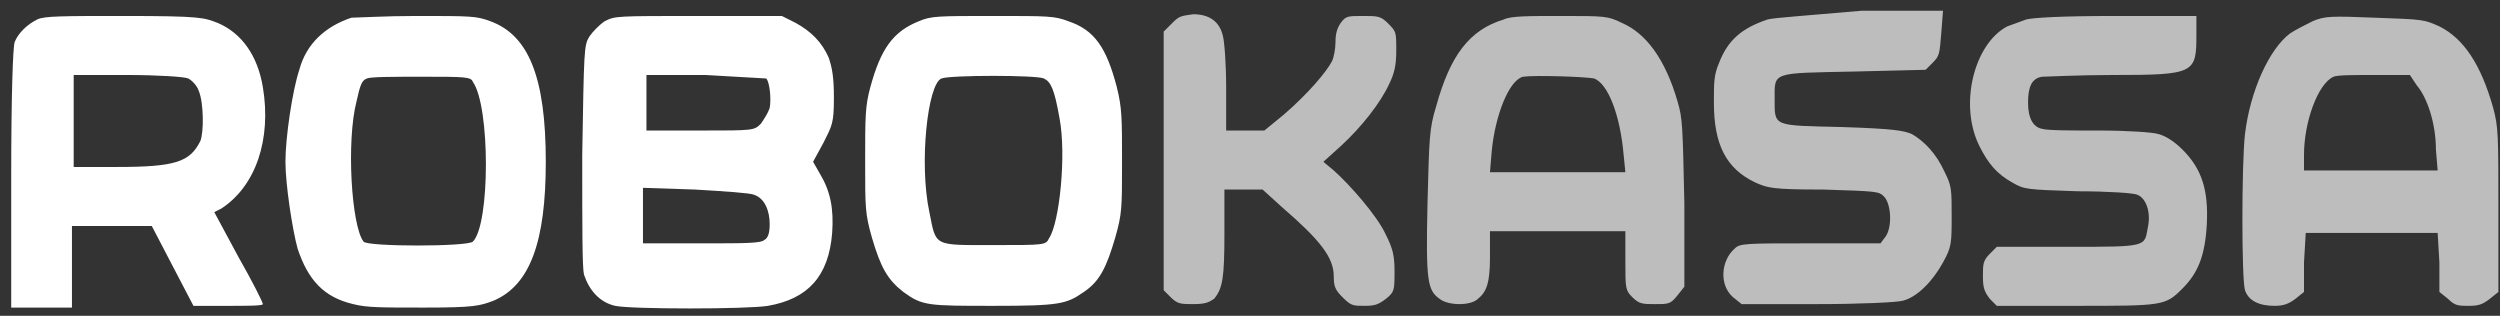 <svg width="95" height="12" viewBox="0 0 95 12" fill="none" xmlns="http://www.w3.org/2000/svg">
<rect x="0" y="0" width="95" height="12" fill="#333333" stroke="none"/>
<path d="M1.415 0.739C1.019 0.937 0.689 1.267 0.557 1.597C0.491 1.794 0.426 3.575 0.426 6.807V11.688H2.734V8.588H5.768L6.559 10.105L7.351 11.622H8.67C9.395 11.622 9.989 11.622 9.989 11.556C9.989 11.49 9.593 10.698 9.066 9.775L8.142 8.06L8.406 7.928C9.725 7.071 10.319 5.29 9.989 3.311C9.791 2.124 9.198 1.267 8.274 0.871C7.747 0.673 7.681 0.607 4.713 0.607C2.404 0.607 1.679 0.607 1.415 0.739ZM7.153 2.982C7.285 3.048 7.483 3.245 7.549 3.443C7.747 3.905 7.747 5.026 7.615 5.356C7.219 6.147 6.691 6.345 4.449 6.345H2.8V2.85H4.845C5.966 2.85 7.021 2.916 7.153 2.982ZM13.353 0.673C12.363 1.003 11.638 1.662 11.374 2.652C11.11 3.443 10.847 5.224 10.847 6.147C10.847 7.005 11.11 8.72 11.308 9.445C11.704 10.632 12.297 11.292 13.419 11.556C13.946 11.688 14.408 11.688 16.123 11.688C18.036 11.688 18.233 11.622 18.761 11.424C20.146 10.83 20.74 9.181 20.74 6.147C20.74 2.916 20.08 1.333 18.629 0.805C18.102 0.607 17.904 0.607 15.793 0.607C14.672 0.607 13.551 0.673 13.353 0.673ZM17.97 3.113C18.629 4.037 18.629 8.522 17.97 9.181C17.772 9.379 13.946 9.379 13.815 9.181C13.353 8.588 13.155 5.356 13.551 3.839C13.682 3.245 13.748 3.048 13.946 2.982C14.078 2.916 15.002 2.916 16.057 2.916C17.64 2.916 17.904 2.916 17.97 3.113ZM22.982 0.805C22.784 0.937 22.521 1.201 22.389 1.399C22.191 1.728 22.191 1.926 22.125 5.884C22.125 8.654 22.125 10.171 22.191 10.434C22.389 11.028 22.784 11.49 23.378 11.622C23.972 11.754 28.391 11.754 29.182 11.622C30.699 11.358 31.491 10.501 31.622 8.852C31.688 7.928 31.556 7.269 31.161 6.609L30.897 6.147L31.293 5.422C31.622 4.762 31.688 4.696 31.688 3.707C31.688 2.916 31.622 2.586 31.491 2.19C31.227 1.597 30.831 1.201 30.237 0.871L29.71 0.607H26.61C23.378 0.607 23.378 0.607 22.982 0.805ZM29.116 2.982C29.248 3.113 29.314 3.773 29.248 4.103C29.182 4.301 29.05 4.499 28.918 4.696C28.654 4.96 28.654 4.96 26.61 4.96H24.565V2.85H26.808C27.995 2.916 29.05 2.982 29.116 2.982ZM28.654 7.401C29.05 7.532 29.248 7.994 29.248 8.522C29.248 8.852 29.182 9.049 29.05 9.115C28.918 9.247 28.325 9.247 26.676 9.247H24.433V7.137L26.412 7.203C27.533 7.269 28.523 7.335 28.654 7.401ZM34.92 0.805C33.931 1.201 33.469 1.86 33.073 3.311C32.876 4.037 32.876 4.433 32.876 6.147C32.876 7.928 32.876 8.126 33.139 9.049C33.469 10.171 33.733 10.632 34.327 11.094C35.052 11.622 35.25 11.622 37.756 11.622C40.263 11.622 40.526 11.556 41.186 11.094C41.78 10.698 42.043 10.171 42.373 9.049C42.637 8.126 42.637 7.928 42.637 6.147C42.637 4.499 42.637 4.103 42.439 3.311C42.043 1.794 41.582 1.135 40.592 0.805C40.065 0.607 39.867 0.607 37.756 0.607C35.646 0.607 35.382 0.607 34.92 0.805ZM39.669 2.982C39.933 3.113 40.065 3.377 40.263 4.499C40.526 5.884 40.263 8.456 39.867 9.049C39.735 9.313 39.735 9.313 37.756 9.313C35.448 9.313 35.58 9.379 35.316 8.06C34.92 6.213 35.25 3.179 35.778 2.982C36.107 2.85 39.405 2.85 39.669 2.982Z" fill="white"/>
<path d="M44.55 0.871L44.22 1.201V11.028L44.483 11.292C44.747 11.556 44.879 11.556 45.341 11.556C45.803 11.556 45.935 11.49 46.132 11.358C46.462 10.962 46.528 10.567 46.528 8.852V7.203H47.979L48.705 7.862C50.156 9.116 50.683 9.775 50.683 10.501C50.683 10.896 50.749 11.028 51.013 11.292C51.343 11.622 51.409 11.622 51.87 11.622C52.266 11.622 52.398 11.556 52.662 11.358C52.992 11.094 52.992 11.028 52.992 10.303C52.992 9.709 52.926 9.445 52.662 8.918C52.332 8.192 51.277 7.005 50.683 6.477L50.288 6.148L50.947 5.554C51.739 4.828 52.464 3.905 52.794 3.18C52.992 2.784 53.058 2.454 53.058 1.926C53.058 1.201 53.058 1.201 52.728 0.871C52.464 0.607 52.332 0.607 51.805 0.607C51.211 0.607 51.145 0.607 50.947 0.871C50.815 1.069 50.749 1.267 50.749 1.597C50.749 1.86 50.683 2.19 50.617 2.322C50.419 2.718 49.694 3.575 48.771 4.367L48.045 4.96H46.594V3.311C46.594 2.454 46.528 1.531 46.462 1.333C46.33 0.805 45.934 0.541 45.341 0.541C44.879 0.607 44.813 0.607 44.55 0.871ZM57.147 0.739C55.828 1.135 55.102 2.124 54.575 4.037C54.311 4.894 54.311 5.224 54.245 7.73C54.179 10.698 54.245 11.028 54.707 11.358C55.036 11.622 55.894 11.622 56.158 11.358C56.487 11.094 56.619 10.764 56.619 9.775V8.786H61.764V9.907C61.764 10.962 61.764 11.028 62.028 11.292C62.291 11.556 62.423 11.556 62.885 11.556C63.413 11.556 63.479 11.556 63.742 11.226L64.006 10.896V7.73C63.94 4.762 63.94 4.499 63.742 3.839C63.281 2.256 62.555 1.267 61.632 0.871C61.104 0.607 60.972 0.607 59.324 0.607C58.07 0.607 57.411 0.607 57.147 0.739ZM60.577 2.982C61.104 3.18 61.566 4.367 61.698 5.884L61.764 6.543H56.619L56.685 5.752C56.817 4.367 57.345 3.048 57.873 2.916C58.334 2.85 60.247 2.916 60.577 2.982ZM67.172 0.739C66.183 1.069 65.655 1.531 65.325 2.388C65.128 2.85 65.128 3.114 65.128 3.905C65.128 5.488 65.589 6.411 66.71 6.939C67.172 7.137 67.304 7.203 69.283 7.203C71.327 7.269 71.393 7.269 71.591 7.467C71.855 7.73 71.921 8.588 71.657 8.984L71.459 9.247H68.821C66.315 9.247 66.117 9.247 65.919 9.445C65.391 9.907 65.325 10.83 65.853 11.292L66.183 11.556H69.085C70.668 11.556 72.119 11.49 72.317 11.424C72.844 11.292 73.438 10.698 73.834 9.973C74.163 9.379 74.163 9.247 74.163 8.192C74.163 7.203 74.163 7.071 73.9 6.543C73.57 5.818 73.108 5.356 72.647 5.092C72.317 4.96 71.987 4.894 70.008 4.828C67.37 4.762 67.436 4.828 67.436 3.773C67.436 2.718 67.304 2.784 70.47 2.718L73.174 2.652L73.438 2.388C73.702 2.124 73.702 2.058 73.768 1.267L73.834 0.409H70.734C68.491 0.607 67.436 0.673 67.172 0.739ZM76.999 0.739C76.802 0.805 76.472 0.937 76.274 1.003C75.021 1.663 74.427 3.971 75.219 5.554C75.549 6.213 75.878 6.609 76.472 6.939C76.934 7.203 76.999 7.203 78.978 7.269C80.099 7.269 81.089 7.335 81.221 7.401C81.55 7.533 81.748 8.06 81.616 8.654C81.484 9.379 81.616 9.379 78.582 9.379H75.878L75.615 9.643C75.351 9.907 75.351 10.039 75.351 10.501C75.351 10.962 75.417 11.094 75.615 11.358L75.878 11.622H78.846C82.21 11.622 82.276 11.622 82.936 10.962C83.529 10.369 83.793 9.709 83.859 8.522C83.925 7.203 83.661 6.411 82.936 5.686C82.606 5.356 82.276 5.158 82.012 5.092C81.814 5.026 80.825 4.96 79.77 4.96C78.714 4.96 77.791 4.96 77.593 4.894C77.263 4.828 77.066 4.499 77.066 3.905C77.066 3.311 77.197 2.982 77.593 2.916C77.791 2.916 78.978 2.85 80.297 2.85C83.397 2.85 83.463 2.784 83.463 1.333V0.607H80.363C78.319 0.607 77.263 0.673 76.999 0.739ZM87.882 0.805C87.618 0.937 87.223 1.135 87.025 1.267C86.233 1.86 85.508 3.443 85.31 5.092C85.178 6.213 85.178 10.633 85.31 11.028C85.442 11.424 85.838 11.622 86.431 11.622C86.761 11.622 86.959 11.556 87.223 11.358L87.552 11.094V9.973L87.618 8.852H92.631L92.697 9.973V11.094L93.027 11.358C93.29 11.622 93.422 11.622 93.818 11.622C94.214 11.622 94.346 11.556 94.61 11.358L94.939 11.094V7.994C94.939 5.158 94.939 4.828 94.742 4.103C94.28 2.454 93.62 1.465 92.697 1.003C92.103 0.739 92.103 0.739 90.257 0.673C88.608 0.607 88.344 0.607 87.882 0.805ZM91.84 3.246C92.235 3.707 92.565 4.697 92.565 5.686L92.631 6.477H87.552V5.884C87.552 4.631 88.08 3.18 88.674 2.916C88.806 2.85 89.465 2.85 90.257 2.85H91.576L91.84 3.246Z" fill="#BDBDBD"/>
</svg>

